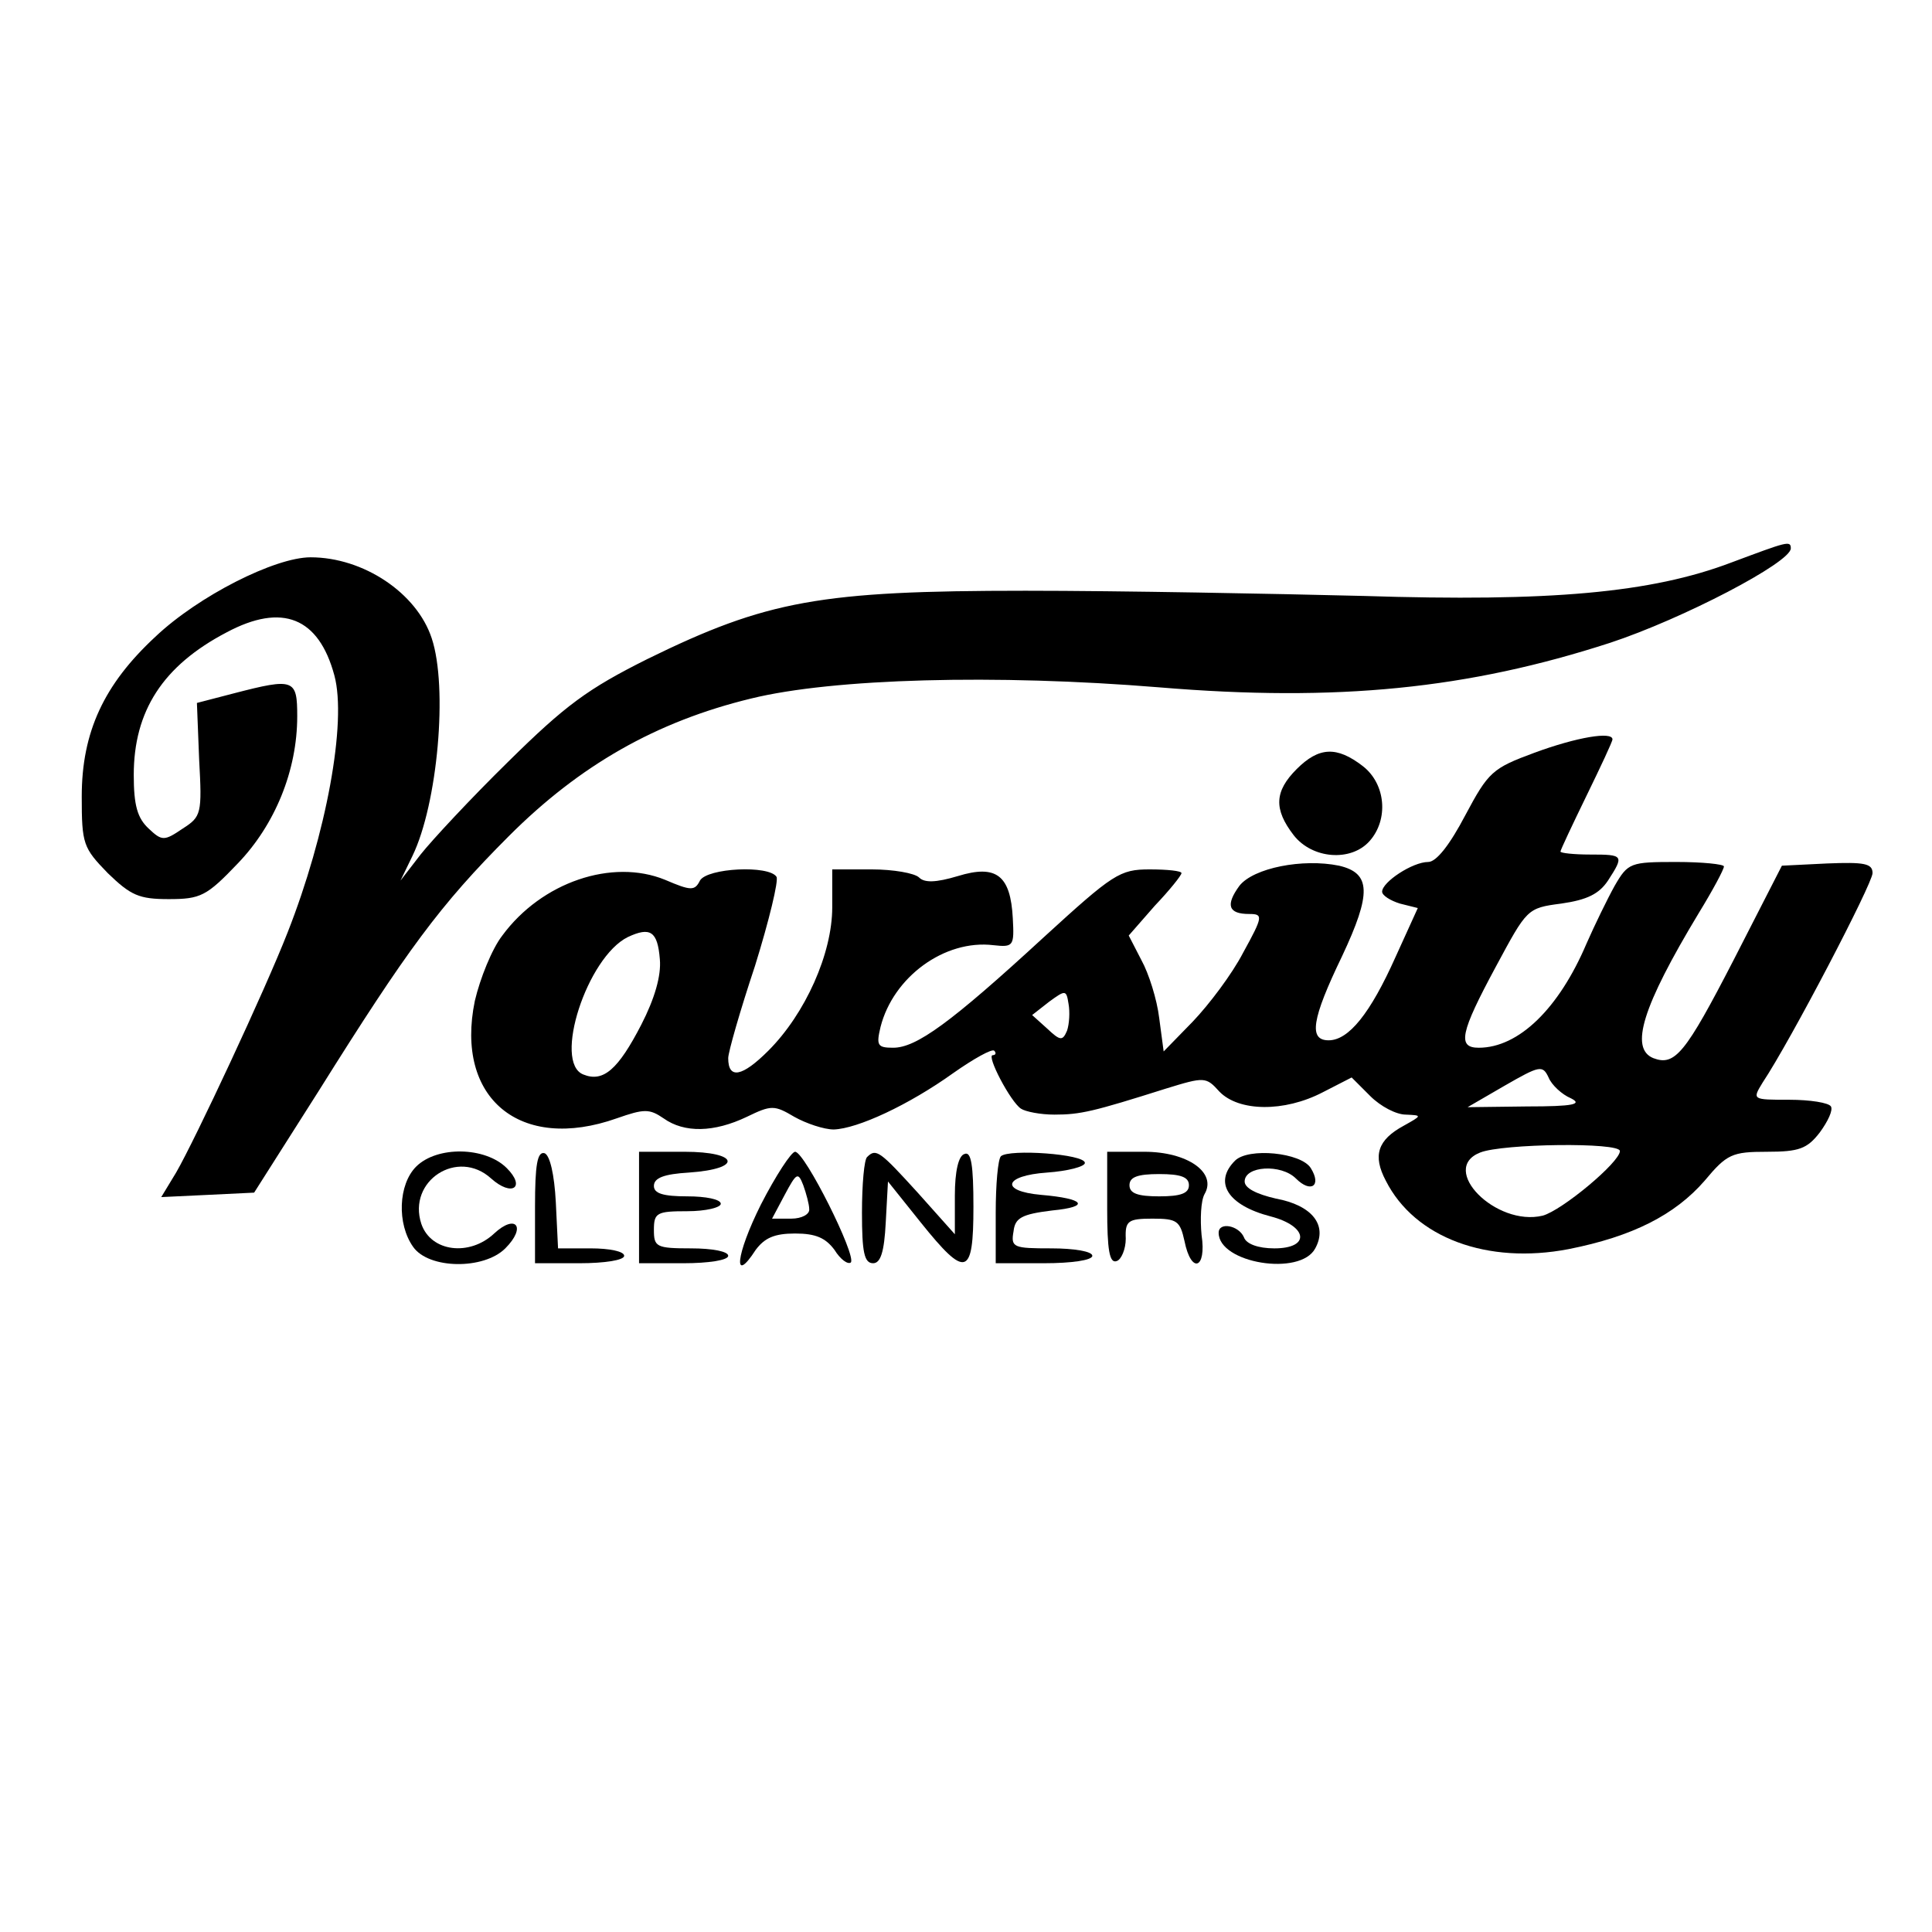 <?xml version="1.0" standalone="no"?>
<!DOCTYPE svg PUBLIC "-//W3C//DTD SVG 20010904//EN"
 "http://www.w3.org/TR/2001/REC-SVG-20010904/DTD/svg10.dtd">
<svg version="1.0" xmlns="http://www.w3.org/2000/svg"
 width="260pt" height="260pt" viewBox="0 0 260 260"
 preserveAspectRatio="xMidYMid meet">
<g transform="translate(0,260) scale(0.1,-0.1)"
fill="#000000" stroke="none">
<path d="M2330 1843 c-108 -41 -244 -53 -495 -45 -121 3 -326 7 -455 7 -276 0
-348 -13 -509 -92 -80 -40 -110 -62 -187 -138 -50 -49 -103 -106 -118 -125
l-27 -35 16 33 c34 70 48 227 26 293 -20 61 -92 109 -163 109 -48 0 -151 -52
-209 -107 -69 -64 -99 -128 -99 -215 0 -64 2 -69 35 -103 31 -30 42 -35 82
-35 43 0 51 4 93 48 50 52 80 125 80 198 0 50 -4 52 -85 31 l-50 -13 3 -76 c4
-73 3 -77 -22 -93 -25 -17 -28 -17 -46 0 -15 14 -20 31 -20 72 0 86 39 147
125 192 75 40 124 20 145 -58 17 -63 -11 -214 -63 -346 -30 -77 -125 -280
-150 -323 l-20 -33 63 3 62 3 87 137 c119 190 163 250 256 343 95 95 198 154
326 185 110 27 329 33 549 15 240 -20 416 -2 607 60 97 32 243 108 243 127 0
11 -5 9 -80 -19z"/>
<path d="M2065 1587 c-57 -21 -62 -26 -93 -84 -21 -40 -39 -63 -50 -63 -21 0
-62 -27 -62 -40 0 -5 11 -12 24 -16 l24 -6 -30 -66 c-34 -76 -63 -112 -90
-112 -27 0 -23 28 18 113 40 85 39 112 -4 122 -49 10 -115 -3 -134 -27 -19
-26 -15 -38 13 -38 19 0 19 -3 -8 -52 -15 -29 -46 -70 -68 -93 l-39 -40 -6 45
c-3 25 -14 60 -24 78 l-17 33 35 40 c20 21 36 41 36 44 0 3 -19 5 -43 5 -40 0
-49 -6 -142 -91 -126 -116 -172 -149 -203 -149 -21 0 -23 3 -17 28 17 67 86
118 152 110 27 -3 28 -1 26 36 -3 58 -22 73 -74 57 -30 -9 -45 -9 -52 -2 -6 6
-35 11 -64 11 l-53 0 0 -51 c0 -62 -36 -143 -86 -193 -35 -35 -54 -39 -54 -10
0 8 16 64 36 124 19 61 32 115 29 120 -10 16 -93 12 -103 -5 -7 -14 -12 -14
-47 1 -71 29 -166 -3 -219 -75 -14 -18 -30 -58 -37 -88 -27 -131 61 -204 191
-158 37 13 44 13 63 0 28 -20 68 -19 112 2 33 16 37 16 64 0 16 -9 40 -17 53
-17 32 1 101 33 161 76 27 19 52 33 55 30 3 -3 2 -6 -2 -6 -9 0 24 -63 38 -72
6 -4 26 -8 45 -8 35 0 52 4 150 35 52 16 54 16 72 -4 26 -27 87 -28 139 -1
l39 20 25 -25 c14 -14 35 -25 48 -25 22 -1 22 -1 -3 -15 -35 -19 -42 -40 -24
-74 39 -77 137 -113 246 -92 86 17 143 46 183 92 30 36 37 39 84 39 43 0 54 4
71 26 11 15 18 30 15 35 -3 5 -28 9 -56 9 -50 0 -50 0 -36 23 38 57 148 268
148 282 0 13 -11 15 -61 13 l-61 -3 -65 -127 c-65 -126 -79 -143 -108 -132
-32 13 -15 69 61 195 19 31 34 59 34 63 0 3 -29 6 -64 6 -62 0 -65 -1 -83 -32
-10 -18 -27 -53 -38 -78 -37 -87 -91 -140 -145 -140 -29 0 -25 20 23 109 42
78 42 79 88 85 35 5 51 13 63 31 22 34 21 35 -24 35 -22 0 -40 2 -40 4 0 2 16
36 35 75 19 39 35 73 35 76 0 11 -48 3 -105 -18z m-1177 -278 c2 -22 -7 -53
-25 -88 -31 -60 -51 -78 -78 -67 -41 16 5 158 60 185 30 14 40 8 43 -30z m548
-96 c-6 -14 -9 -14 -27 3 l-20 18 23 18 c22 16 23 16 26 -3 2 -11 1 -27 -2
-36z m678 -91 c16 -8 4 -11 -59 -11 l-80 -1 50 29 c47 27 51 28 59 11 4 -10
18 -23 30 -28z m66 -71 c0 -15 -78 -80 -104 -87 -63 -15 -140 63 -84 85 30 12
188 14 188 2z"/>
<path d="M1745 1565 c-30 -30 -31 -54 -4 -89 25 -32 77 -36 102 -8 26 29 22
77 -9 101 -35 27 -59 26 -89 -4z"/>
<path d="M560 1030 c-24 -24 -26 -77 -4 -108 21 -30 95 -31 124 -2 29 29 14
47 -15 20 -33 -31 -85 -25 -98 13 -19 58 49 102 94 61 28 -25 47 -12 21 14
-29 29 -94 30 -122 2z"/>
<path d="M720 976 l0 -76 60 0 c33 0 60 4 60 10 0 6 -20 10 -45 10 l-44 0 -3
62 c-2 38 -8 63 -15 66 -10 3 -13 -16 -13 -72z"/>
<path d="M860 975 l0 -75 60 0 c33 0 60 4 60 10 0 6 -22 10 -50 10 -47 0 -50
2 -50 25 0 23 4 25 45 25 25 0 45 5 45 10 0 6 -20 10 -45 10 -33 0 -45 4 -45
14 0 11 14 16 47 18 73 5 68 28 -6 28 l-61 0 0 -75z"/>
<path d="M1024 979 c-34 -68 -38 -109 -7 -61 12 16 25 22 53 22 28 0 41 -6 53
-22 8 -13 18 -20 22 -17 8 9 -62 149 -75 149 -5 0 -26 -32 -46 -71z m65 -6 c1
-7 -10 -13 -24 -13 l-26 0 17 32 c16 30 18 31 25 13 4 -11 8 -26 8 -32z"/>
<path d="M1167 1043 c-4 -3 -7 -37 -7 -75 0 -53 3 -68 15 -68 10 0 15 15 17
55 l3 55 44 -55 c61 -76 71 -73 71 21 0 56 -3 75 -12 71 -8 -2 -13 -23 -13
-56 l0 -52 -50 56 c-51 56 -56 60 -68 48z"/>
<path d="M1347 1044 c-4 -4 -7 -38 -7 -76 l0 -68 65 0 c37 0 65 4 65 10 0 6
-25 10 -55 10 -51 0 -55 1 -51 23 2 18 11 23 52 28 52 5 44 16 -15 21 -56 5
-50 26 8 30 28 2 51 8 51 13 0 12 -102 19 -113 9z"/>
<path d="M1490 974 c0 -56 3 -75 13 -71 6 2 12 16 12 30 -1 24 3 27 36 27 33
0 37 -3 43 -30 9 -45 30 -38 23 8 -2 21 -1 46 4 55 17 29 -23 57 -81 57 l-50
0 0 -76z m110 31 c0 -11 -11 -15 -40 -15 -29 0 -40 4 -40 15 0 11 11 15 40 15
29 0 40 -4 40 -15z"/>
<path d="M1662 1038 c-29 -29 -10 -60 48 -75 50 -13 54 -43 5 -43 -22 0 -38 6
-41 15 -7 16 -34 21 -34 6 0 -41 110 -59 130 -21 17 31 -4 58 -53 67 -26 6
-42 14 -42 23 0 21 49 24 69 4 20 -20 35 -10 20 14 -13 21 -84 28 -102 10z"/>
</g>
</svg>
